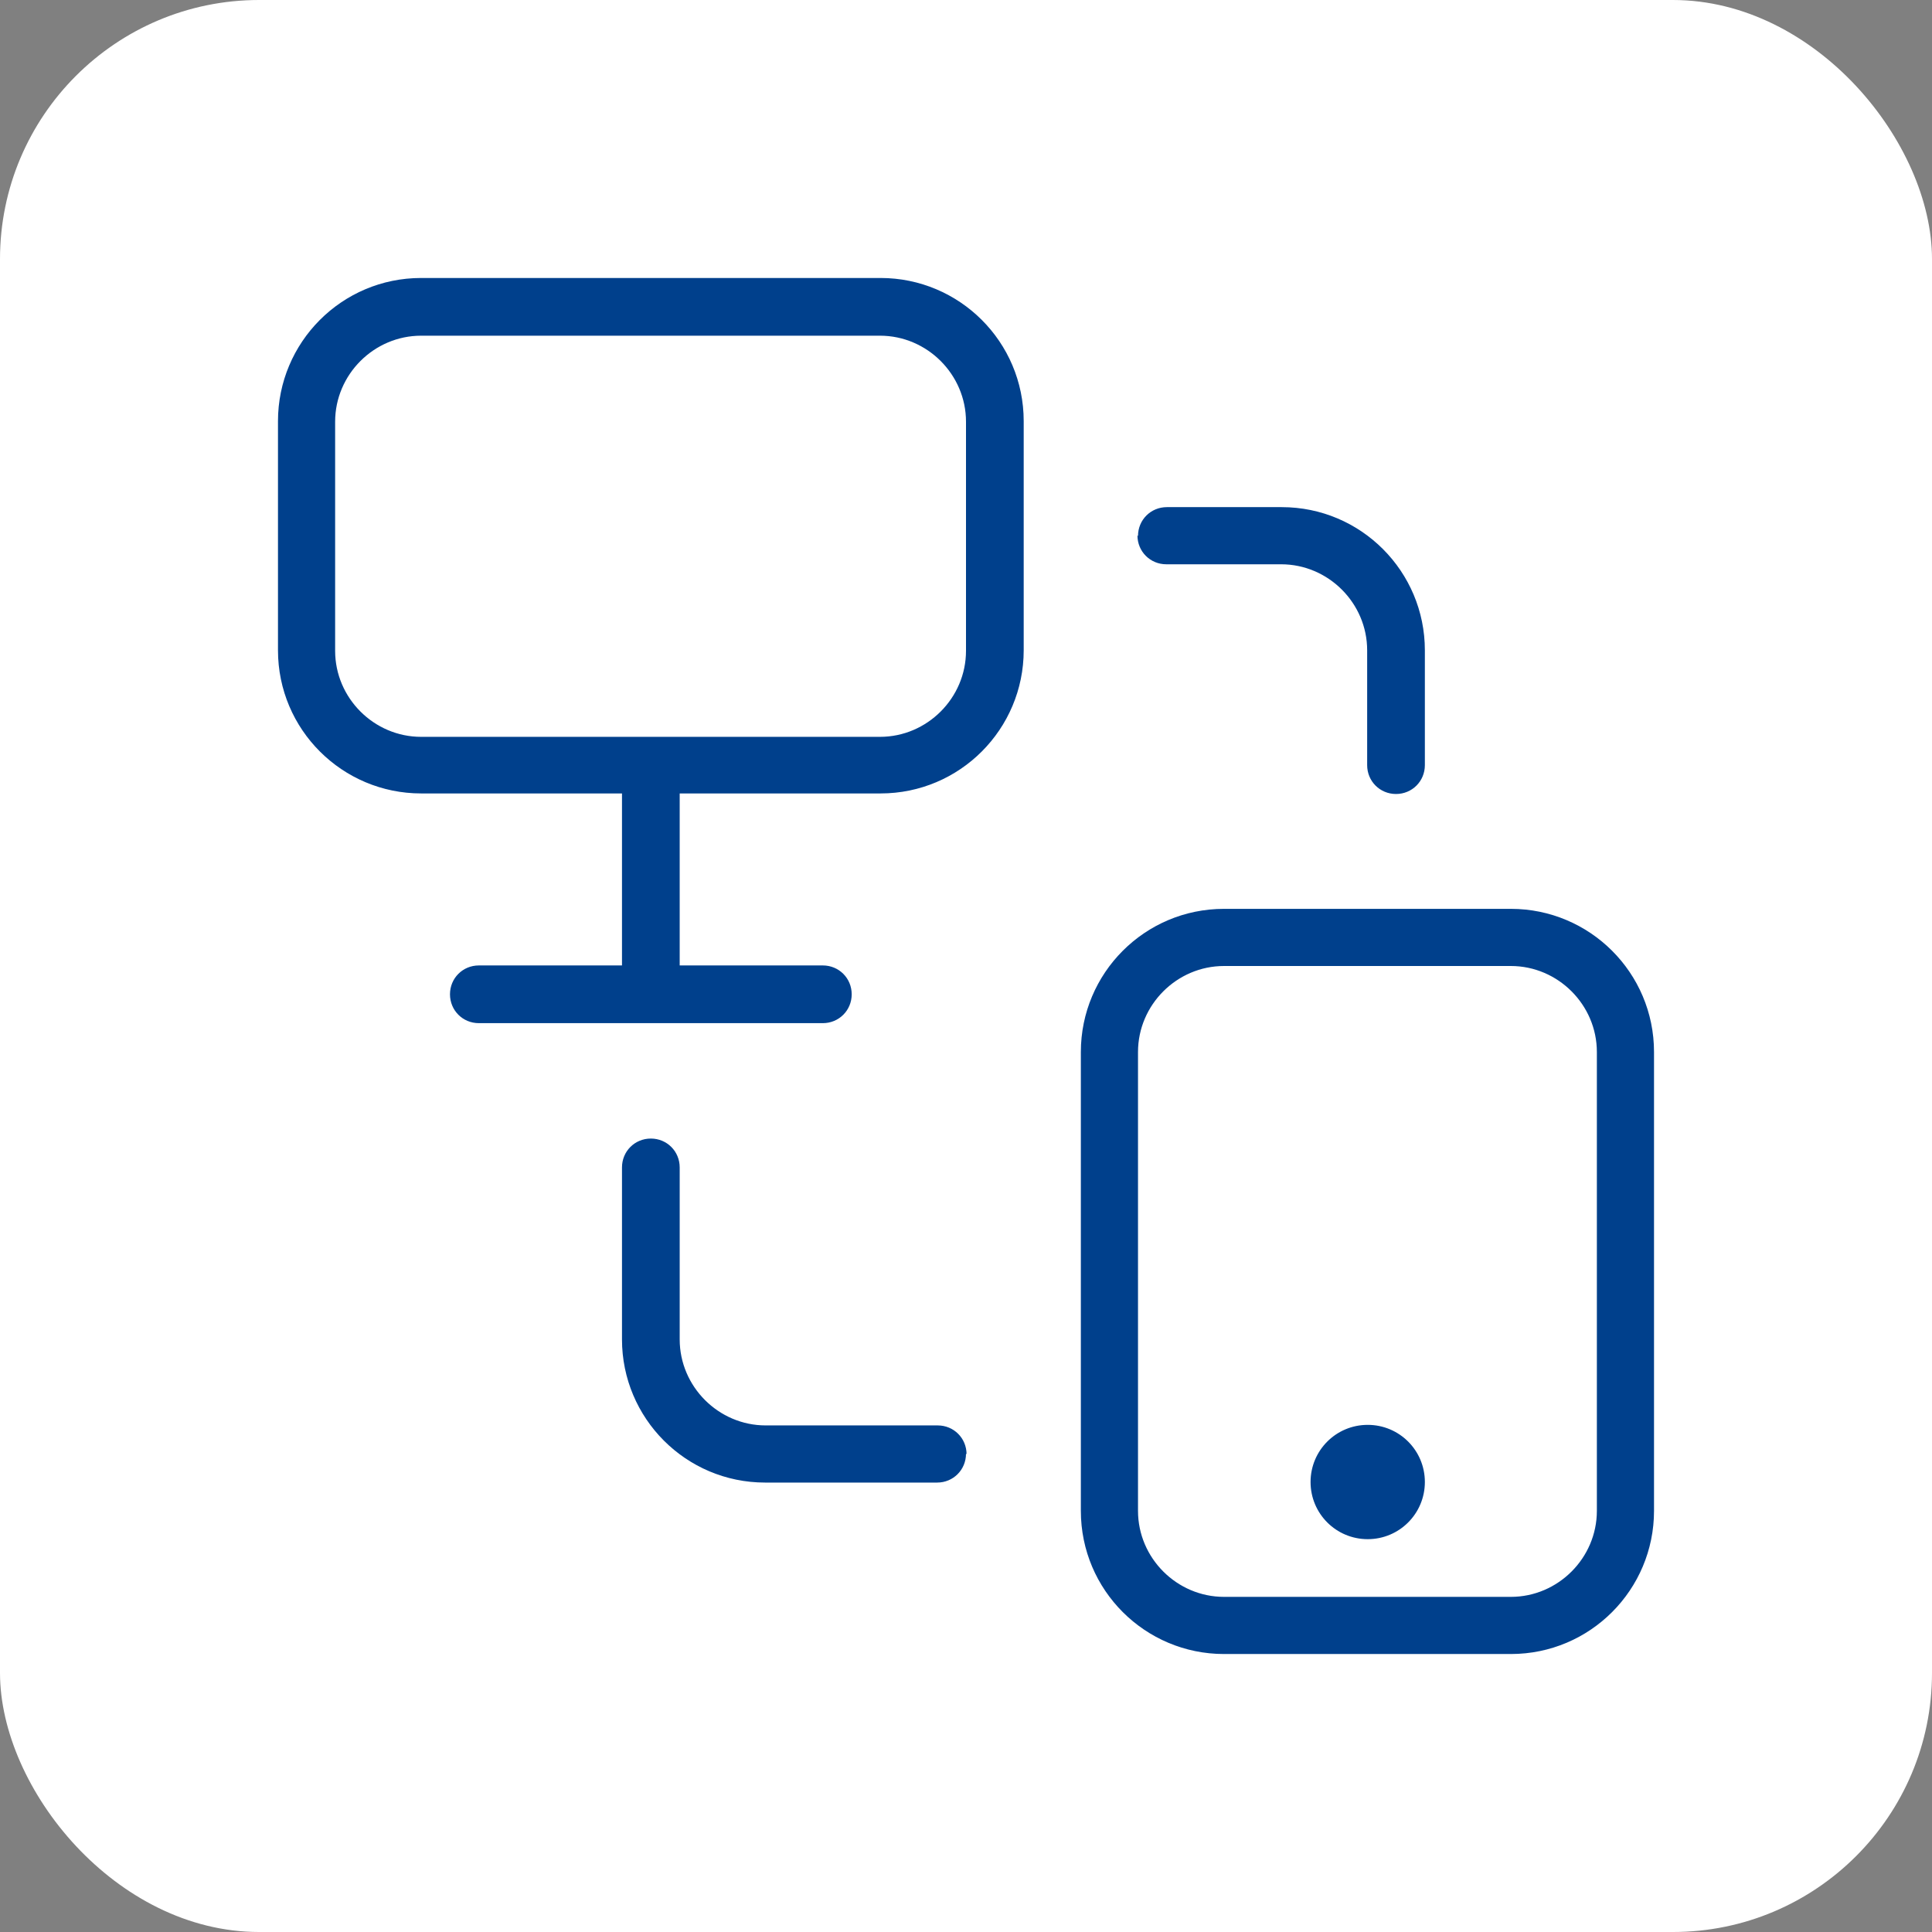 <?xml version="1.0" encoding="UTF-8"?>
<svg id="Layer_1" xmlns="http://www.w3.org/2000/svg" version="1.1" viewBox="0 0 34.82 34.82">
  <rect x="0" y="0" width="34.82" height="34.82" fill="#808080" stroke="none"/>
  <!-- Generator: Adobe Illustrator 29.7.1, SVG Export Plug-In . SVG Version: 2.1.1 Build 8)  -->
  <defs>
    <style>
      .st0 {
        fill: #fff;
      }

      .st1 {
        fill: #00408c;
      }
    </style>
  </defs>
  <rect class="st0" width="34.82" height="34.82" rx="4.67" ry="4.67"/>
  <path class="st1" d="M15.86,5.01H7.59c-1.43,0-2.58,1.16-2.58,2.58v4.13c0,1.43,1.16,2.58,2.58,2.58h3.62v3.1h-2.58c-.29,0-.52.23-.52.52s.23.52.52.52h6.2c.29,0,.52-.23.52-.52s-.23-.52-.52-.52h-2.58v-3.1h3.62c1.43,0,2.58-1.16,2.58-2.58v-4.13c0-1.43-1.16-2.58-2.58-2.58ZM17.41,11.73c0,.85-.7,1.55-1.55,1.55H7.59c-.85,0-1.55-.7-1.55-1.55v-4.13c0-.85.7-1.55,1.55-1.55h8.27c.85,0,1.55.7,1.55,1.55v4.13ZM27.23,16.38h-5.17c-1.43,0-2.58,1.16-2.58,2.58v8.27c0,1.43,1.16,2.58,2.58,2.58h5.17c1.43,0,2.58-1.16,2.58-2.58v-8.27c0-1.43-1.16-2.58-2.58-2.58ZM28.78,27.23c0,.85-.7,1.55-1.55,1.55h-5.17c-.85,0-1.55-.7-1.55-1.55v-8.27c0-.85.7-1.55,1.55-1.55h5.17c.85,0,1.55.7,1.55,1.55v8.27ZM20.51,9.66c0-.29.23-.52.52-.52h2.07c1.43,0,2.58,1.16,2.58,2.58v2.07c0,.29-.23.52-.52.52s-.52-.23-.52-.52v-2.07c0-.85-.7-1.55-1.55-1.55h-2.07c-.29,0-.52-.23-.52-.52ZM17.41,26.2c0,.29-.23.52-.52.52h-3.1c-1.43,0-2.58-1.16-2.58-2.58v-3.1c0-.29.23-.52.52-.52s.52.23.52.52v3.1c0,.85.7,1.55,1.55,1.55h3.1c.29,0,.52.23.52.52ZM25.68,26.71c0,.57-.46,1.03-1.03,1.03s-1.03-.46-1.03-1.03.46-1.03,1.03-1.03,1.03.46,1.03,1.03Z"/>
</svg>